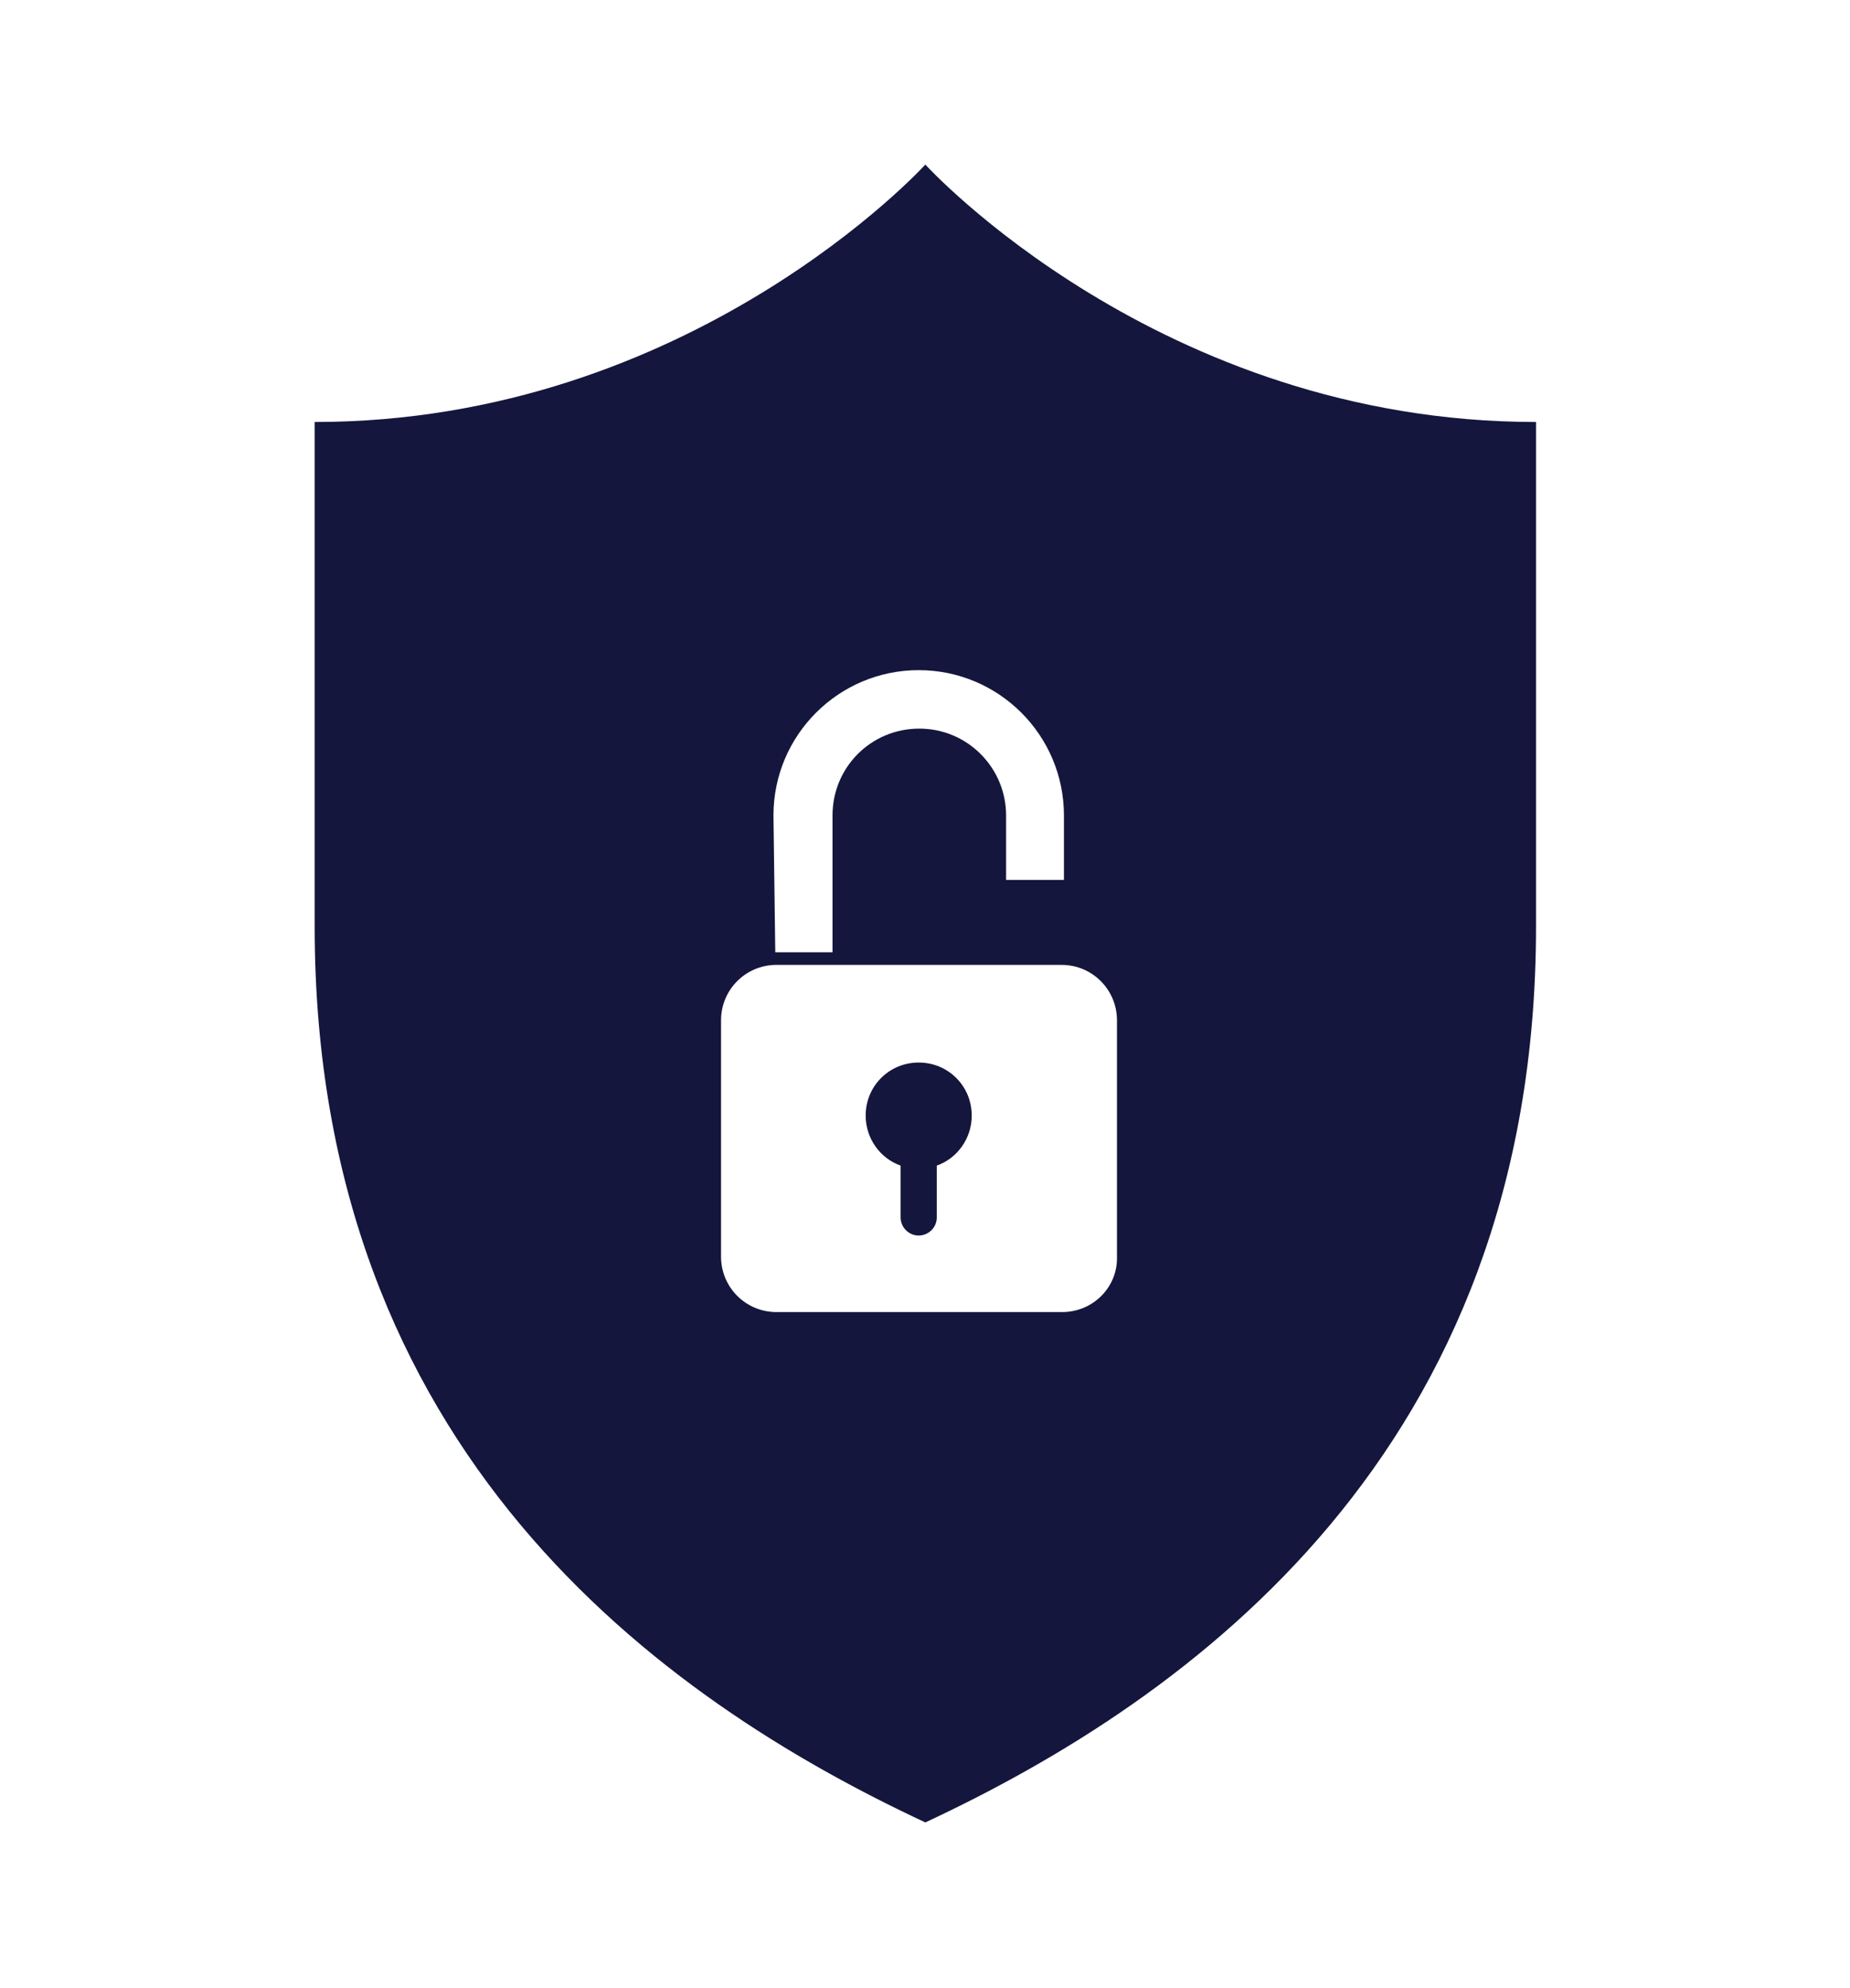 <svg width="228" height="245" viewBox="0 0 228 245" fill="none" xmlns="http://www.w3.org/2000/svg">
<g id="logo ilustra=seguridad informatica">
<g id="Group 1000003800">
<g id="Group 1000003814">
<path id="Subtract" d="M114.042 20.28C114.042 20.28 142.896 51.998 189.304 51.998V114.169C189.304 178.881 146.659 209.334 114.042 224.561C81.425 209.334 38.781 178.881 38.781 114.169V51.998C85.122 51.998 113.96 20.371 114.042 20.28ZM95.696 118.895C91.909 118.895 88.863 121.94 88.863 125.728V154.842C88.863 158.629 91.909 161.675 95.696 161.675H130.9C134.688 161.675 137.733 158.63 137.659 154.916V125.728C137.659 121.94 134.614 118.895 130.826 118.895H95.696ZM113.224 130.927C116.863 130.927 119.759 133.824 119.759 137.463C119.759 140.285 117.976 142.736 115.451 143.627V150.015C115.451 151.277 114.412 152.242 113.224 152.242C111.961 152.242 110.995 151.203 110.995 150.015V143.627C108.47 142.736 106.688 140.285 106.688 137.463C106.688 133.824 109.584 130.927 113.224 130.927ZM113.224 82.577C103.346 82.577 95.324 90.599 95.324 100.477L95.547 117.336H102.603V100.477C102.603 94.535 107.356 89.781 113.298 89.781C119.24 89.781 123.993 94.609 123.993 100.477V108.424H131.123V100.477C131.123 90.599 123.102 82.577 113.224 82.577Z" fill="#15163D"/>
</g>
</g>
</g>
</svg>
